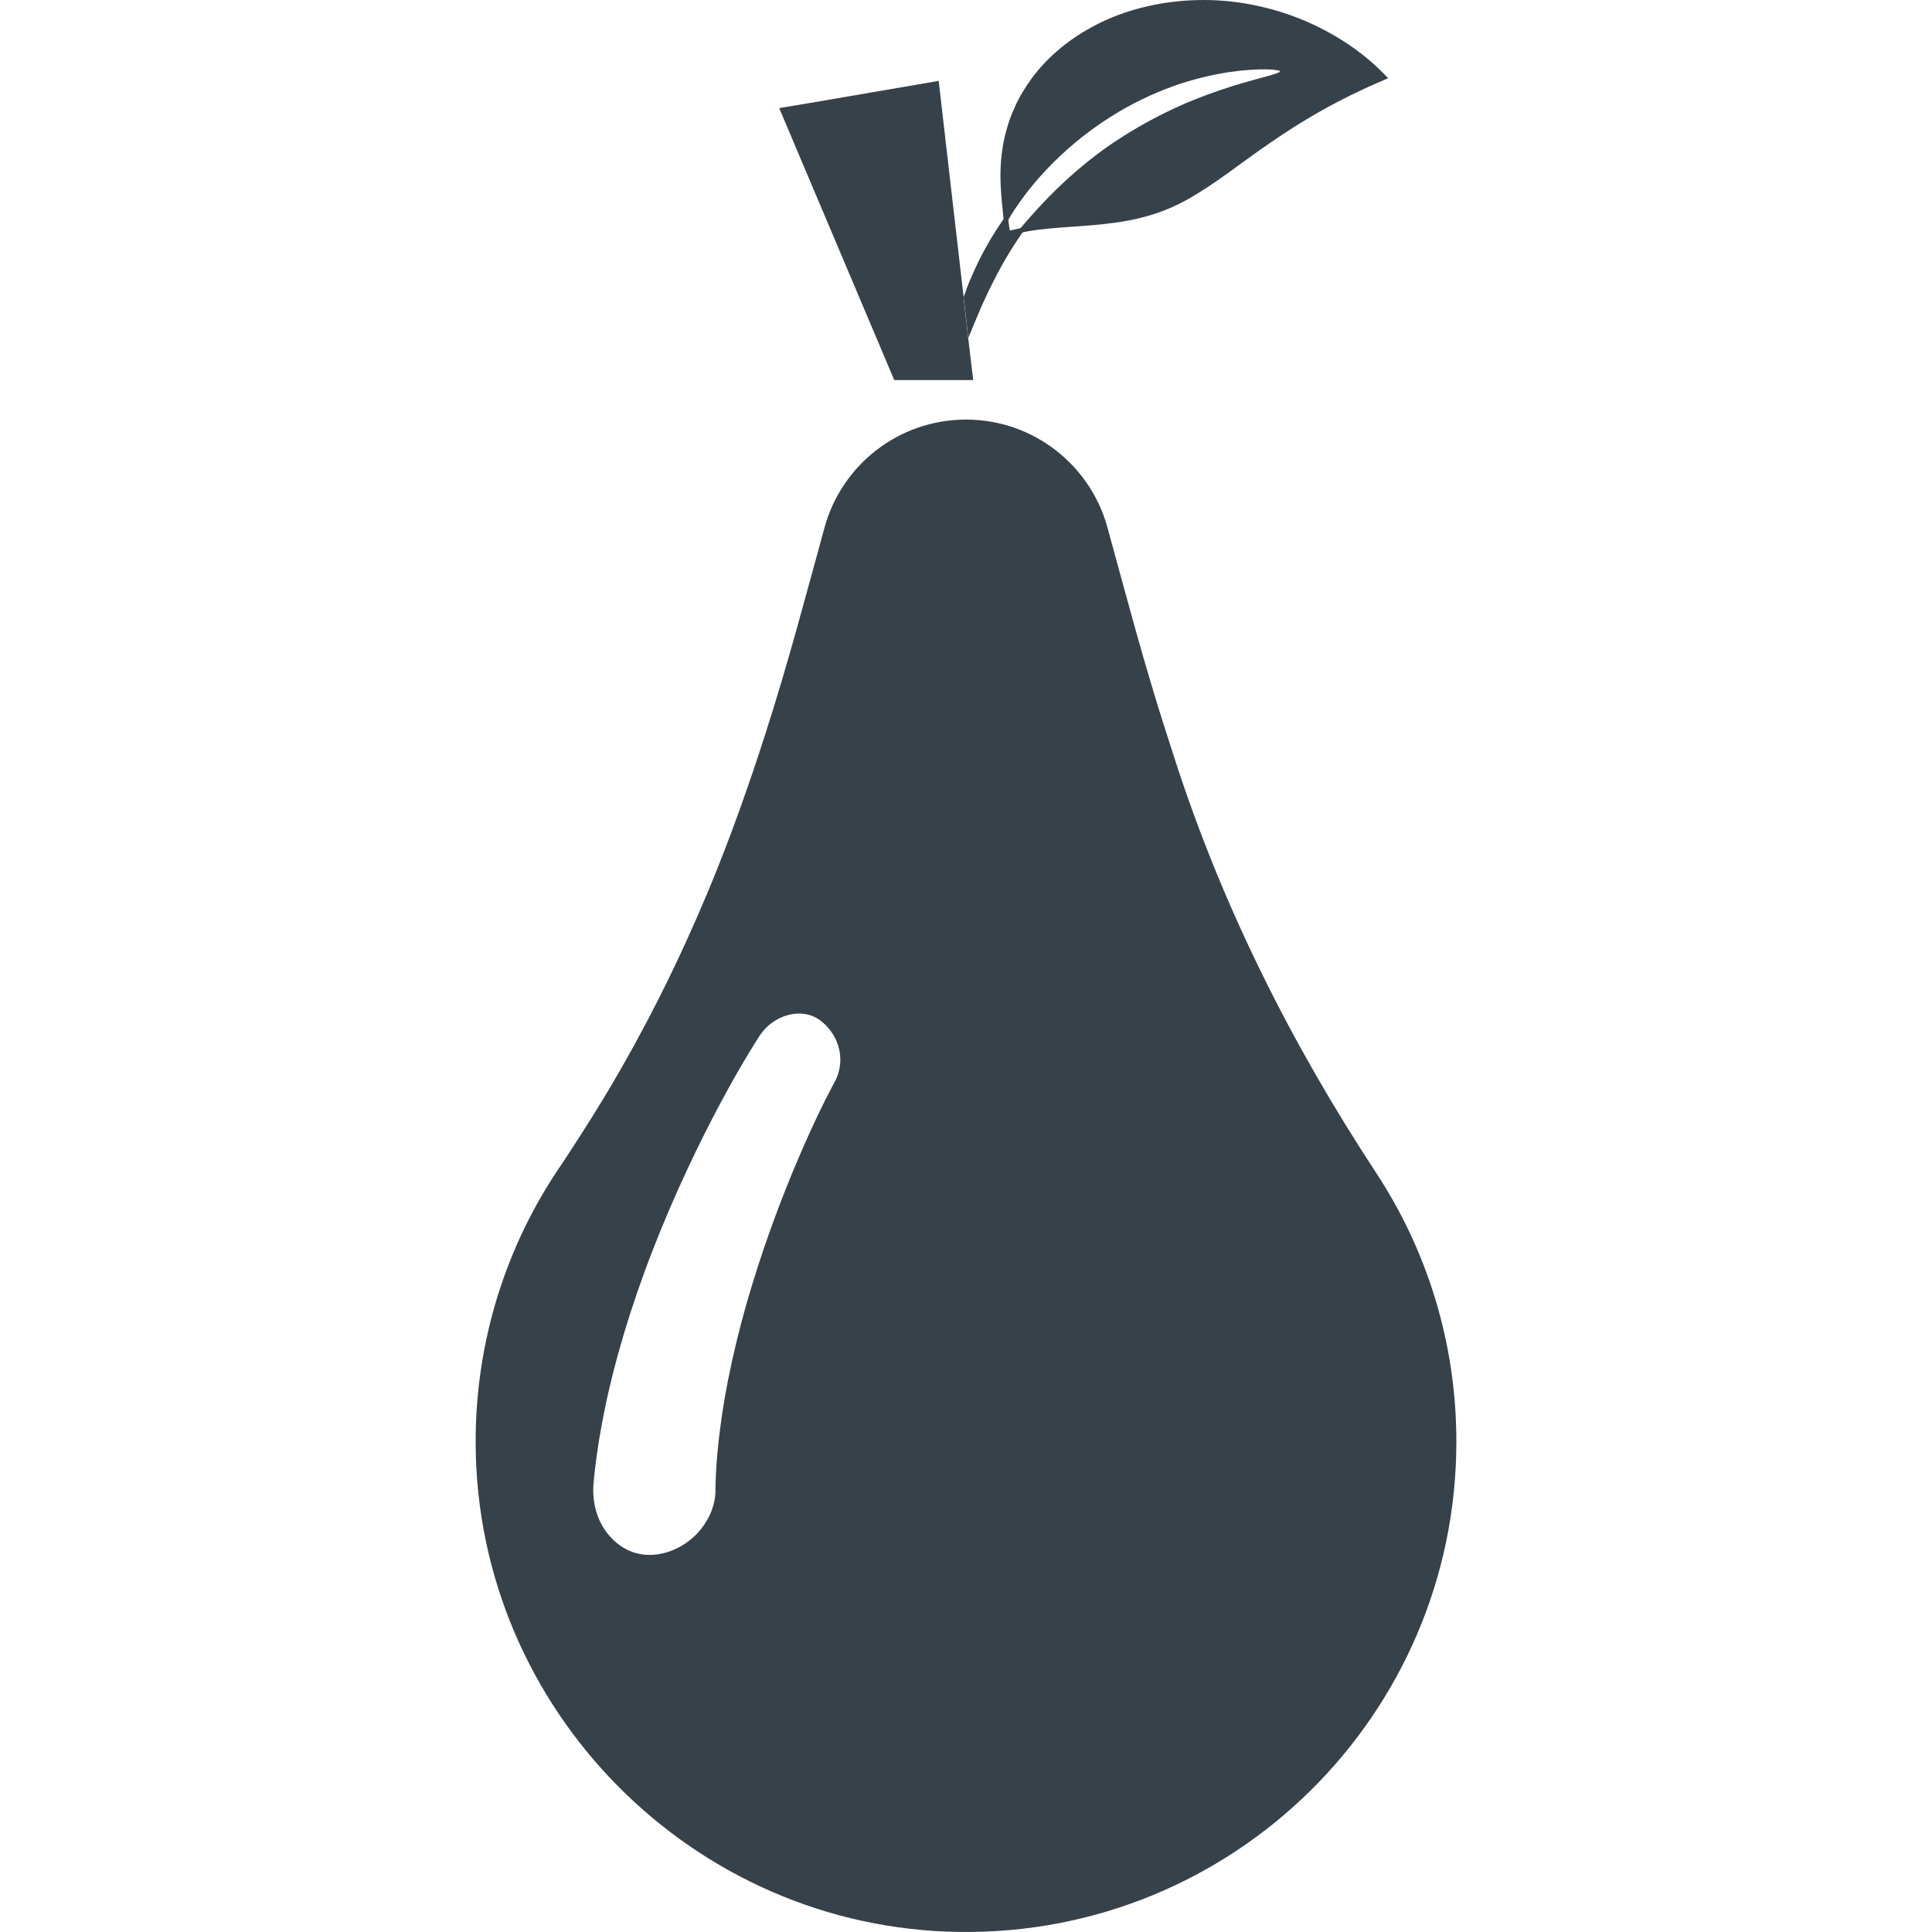 <?xml version="1.0" encoding="utf-8"?>
<!-- Generator: Adobe Illustrator 18.1.1, SVG Export Plug-In . SVG Version: 6.00 Build 0)  -->
<!DOCTYPE svg PUBLIC "-//W3C//DTD SVG 1.1//EN" "http://www.w3.org/Graphics/SVG/1.1/DTD/svg11.dtd">
<svg version="1.1" id="_x31_0" xmlns="http://www.w3.org/2000/svg" xmlns:xlink="http://www.w3.org/1999/xlink" x="0px" y="0px"
	 viewBox="0 0 512 512" style="enable-background:new 0 0 512 512;" xml:space="preserve">
<style type="text/css">
	.st0{fill:#374149;}
</style>
<g>
	<path class="st0" d="M364.657,310.757c-22.433-34.113-40.804-70.73-53.328-109.59l-2.335-7.246
		c-5.77-17.894-10.547-36.078-15.531-54.203c-4.52-16.446-19.582-28.523-37.462-28.523c-17.882,0-32.941,12.078-37.464,28.523
		c-4.985,18.121-9.762,36.305-15.528,54.195l-1.882,5.84c-0.942,2.93-1.969,5.832-2.969,8.738
		c-1.414,4.121-2.879,8.199-4.394,12.238c-2.078,5.551-4.262,11.063-6.555,16.524c-1.758,4.183-3.57,8.316-5.437,12.398
		c-2.321,5.09-4.742,10.133-7.266,15.125c-2.02,4-4.102,7.938-6.227,11.824c-2.679,4.894-5.461,9.73-8.343,14.508
		c-2.172,3.59-4.391,7.125-6.653,10.61c-1.554,2.386-3.07,4.801-4.679,7.156c-14.356,21.023-22.695,46.476-22.551,73.886
		c0.375,70.438,57.668,128.246,128.098,129.226c72.617,1.012,131.801-57.55,131.801-129.938
		C385.95,355.722,378.118,331.226,364.657,310.757z M189.603,395.479c-0.211,4.203-2.09,7.902-4.742,10.817
		c-2.782,2.93-6.719,5.214-11.168,5.691c-4.446,0.477-8.59-1.117-11.707-4.457c-3.25-3.352-5.015-8.324-4.742-13.695
		c0,0,0.547-8.5,3.043-20.457c2.406-12,6.922-27.332,12.656-41.973c5.676-14.676,12.434-28.742,17.993-39.082
		c5.492-10.343,9.874-17.054,9.874-17.054c3.684-6.426,11.871-8.703,16.883-4.613c5.031,4.09,6.523,10.847,3.312,16.43
		c0,0-3.422,6.195-7.808,16.175c-4.414,9.922-9.723,23.504-13.898,37.297c-4.242,13.782-7.195,27.722-8.454,38.012
		C189.493,388.878,189.603,395.479,189.603,395.479z"/>
	<path class="st0" d="M236.985,100.718h20.926c0,0-2.617-21.789-2.539-22.004l-6.254-54.183l-0.328-2.938h-0.012l-0.015-0.156
		l-34.114,5.851l-7.996,1.332l0.016,0.035l-0.161,0.027L236.985,100.718z"/>
	<path class="st0" d="M258.017,86.129c0.614-1.45,1.301-3.066,2.062-4.859c0.844-1.754,1.641-3.734,2.726-5.786
		c2.055-4.152,4.664-8.874,8.176-13.89c5.114-1.199,12.434-1.336,20.004-2.05c0.949-0.086,1.898-0.196,2.836-0.325
		c0.969-0.106,1.938-0.222,2.89-0.374c1.883-0.34,3.871-0.637,5.754-1.165c3.863-0.961,7.699-2.359,11.754-4.558
		c5.133-2.84,10.125-6.442,15.438-10.343c5.293-3.864,10.976-7.782,16.558-11.141c5.562-3.34,10.984-6.125,15.023-7.965
		c2.023-0.981,3.672-1.622,4.832-2.157c0.547-0.246,0.957-0.43,1.262-0.562l0.422-0.133l-0.039-0.038
		c0.035-0.016,0.152-0.07,0.152-0.07s-0.461-0.5-1.363-1.398c-0.902-0.871-2.234-2.246-4.054-3.715
		c-3.614-3.039-9.176-6.906-16.633-10.078C338.403,2.367,329.044,0.004,319.005,0c-9.988-0.008-20.641,2.215-29.617,7.152
		c-7.078,3.832-12.305,8.661-15.969,13.594c-1.797,2.523-3.313,4.957-4.414,7.472c-0.566,1.238-1.07,2.454-1.504,3.657
		c-0.406,1.226-0.754,2.426-1.054,3.598c-2.355,9.438-0.91,17.289-0.5,22.609c-3.742,5.352-6.418,10.458-8.367,14.973
		c-0.922,1.996-1.57,3.902-2.207,5.66l1.246,10.809C257.06,88.519,257.521,87.422,258.017,86.129z M339.208,18.902
		c0.054,0.574-5.062,1.594-12.906,4.008c-3.906,1.262-8.504,2.847-13.41,5.035c-4.902,2.191-10.13,4.922-15.336,8.23
		c-6.367,4.007-11.848,8.546-16.375,12.824c-4.523,4.289-8.074,8.351-10.762,11.473c-1.758,0.386-2.789,0.617-2.789,0.617
		s-0.223-1.035-0.414-2.878c2.168-3.692,5.469-8.34,10-13.157c4.527-4.797,10.266-9.785,17.05-14.054
		c5.551-3.527,11.25-6.211,16.594-8.137c5.351-1.926,10.359-3.031,14.57-3.714C333.903,17.902,339.181,18.43,339.208,18.902z"/>
</g>
</svg>
